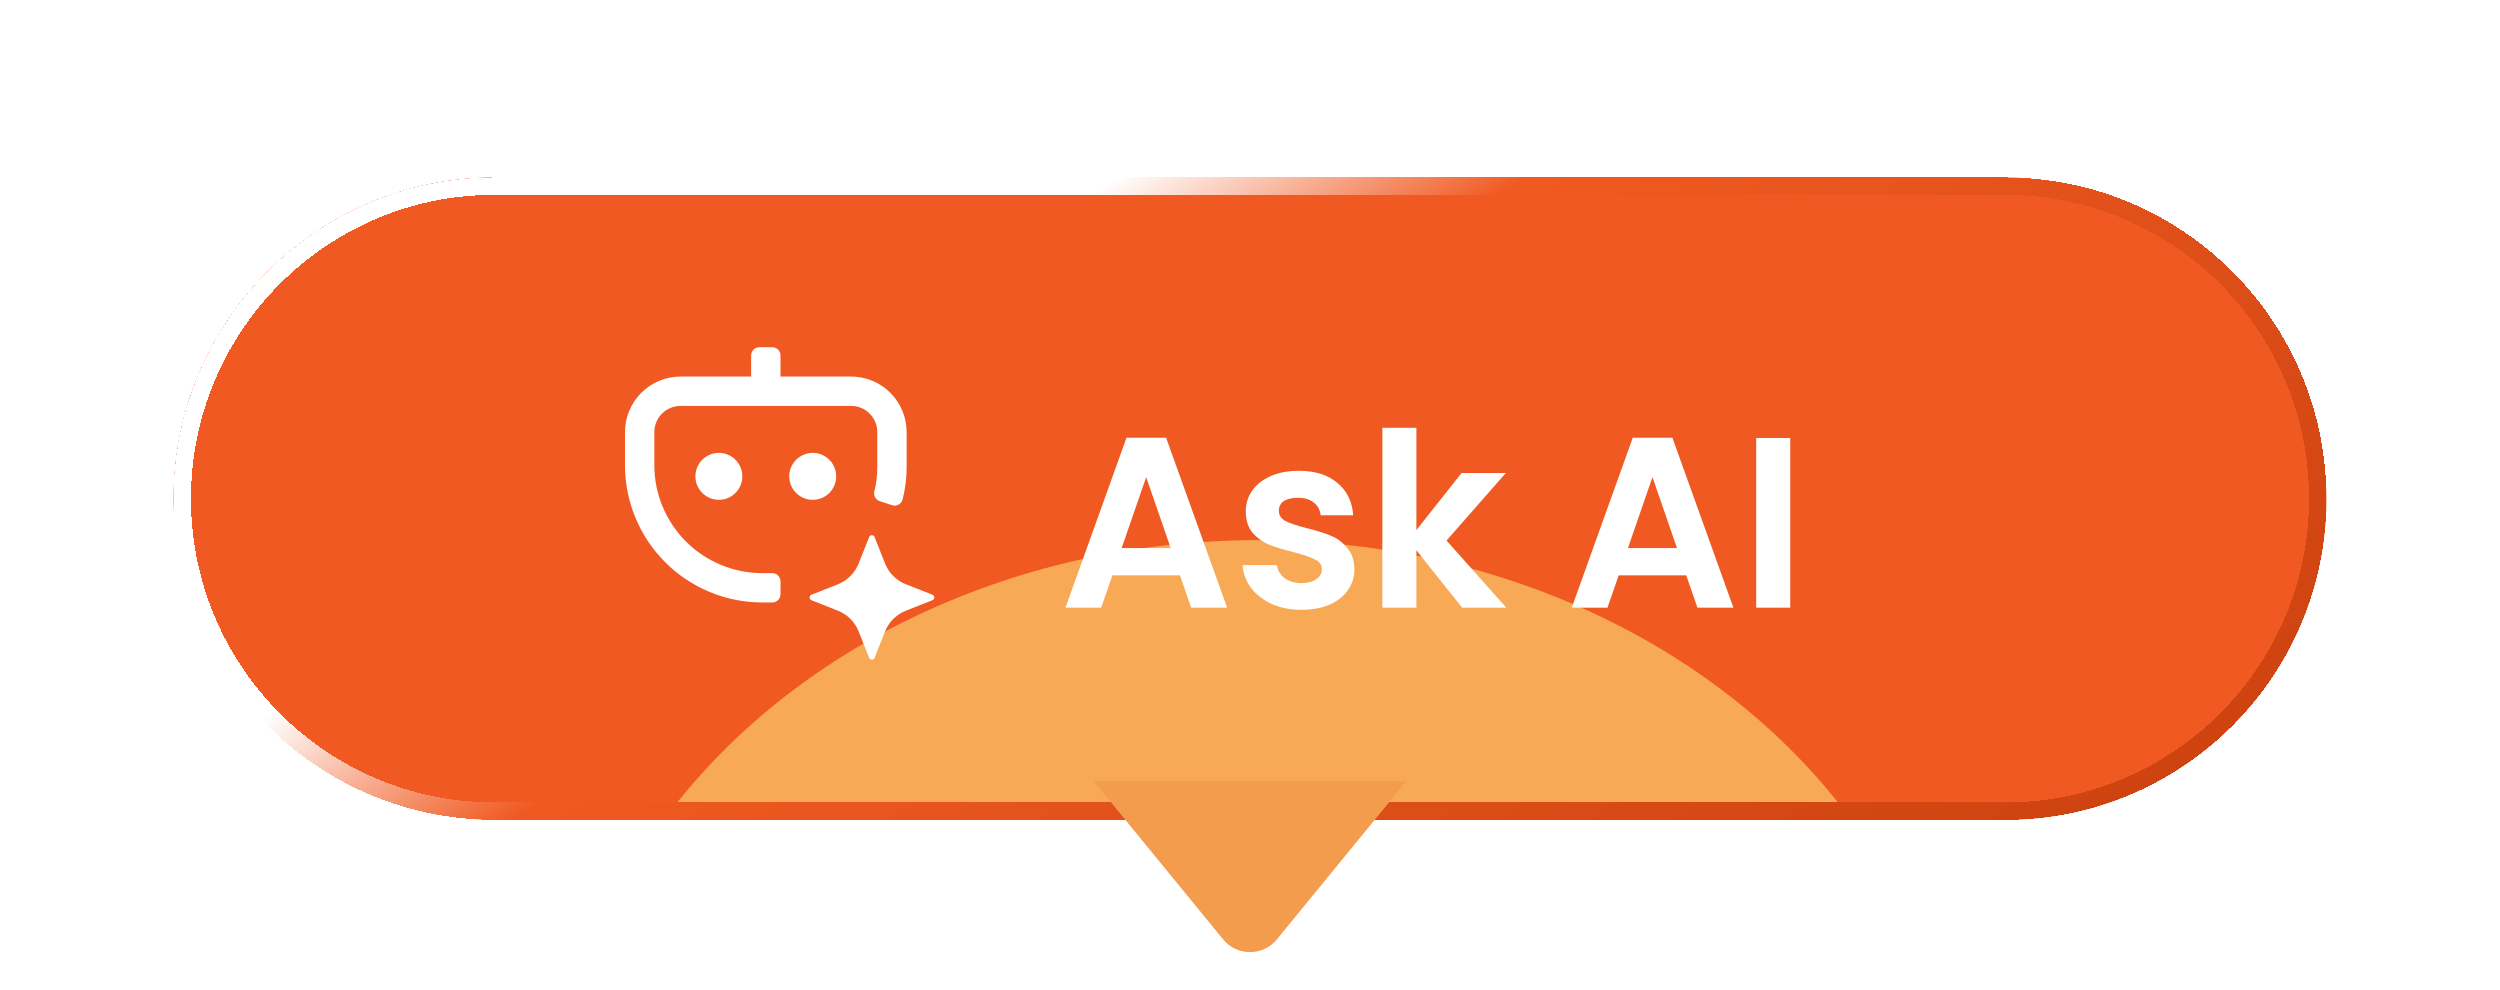 <svg width="144" height="57" viewBox="0 0 144 57" fill="none" xmlns="http://www.w3.org/2000/svg">
<g filter="url(#filter0_di_683_244)">
<g clip-path="url(#clip0_683_244)">
<rect x="10" y="9" width="124" height="37" rx="18.5" fill="#F05A22"/>
<g filter="url(#filter1_f_683_244)">
<ellipse cx="72.44" cy="64.446" rx="40.44" ry="34.556" fill="#FEF889" fill-opacity="0.5"/>
</g>
</g>
<path d="M28.5 9.5H115.5C125.441 9.5 133.5 17.559 133.5 27.5C133.5 37.441 125.441 45.5 115.5 45.5H28.5C18.559 45.5 10.5 37.441 10.5 27.5C10.5 17.559 18.559 9.5 28.5 9.5Z" stroke="url(#paint0_linear_683_244)" shape-rendering="crispEdges"/>
</g>
<path d="M49.023 21.69H44.956V20.473C44.956 20.348 44.906 20.227 44.818 20.139C44.729 20.05 44.608 20 44.483 20H43.739C43.614 20 43.494 20.05 43.405 20.139C43.316 20.227 43.266 20.348 43.266 20.473V21.69H39.199C38.351 21.69 37.537 22.027 36.937 22.627C36.338 23.227 36 24.04 36 24.889V26.795C36 28.892 36.833 30.903 38.316 32.386C39.799 33.868 41.81 34.702 43.907 34.702H44.483C44.608 34.702 44.729 34.652 44.818 34.563C44.906 34.474 44.956 34.354 44.956 34.228V33.485C44.956 33.359 44.906 33.239 44.818 33.15C44.729 33.062 44.608 33.012 44.483 33.012H43.907C42.258 33.012 40.677 32.357 39.511 31.191C38.345 30.025 37.69 28.444 37.69 26.795V24.889C37.69 24.488 37.849 24.105 38.132 23.822C38.415 23.539 38.799 23.38 39.199 23.38H49.023C49.424 23.38 49.807 23.539 50.09 23.822C50.373 24.105 50.532 24.488 50.532 24.889V26.928C50.531 27.392 50.475 27.854 50.364 28.304C50.334 28.42 50.35 28.543 50.407 28.647C50.465 28.752 50.561 28.831 50.674 28.868L51.384 29.1C51.446 29.12 51.51 29.128 51.575 29.122C51.639 29.116 51.701 29.097 51.758 29.066C51.815 29.035 51.865 28.993 51.904 28.942C51.944 28.891 51.973 28.833 51.989 28.77C52.143 28.168 52.221 27.549 52.222 26.928V24.889C52.222 24.04 51.885 23.227 51.285 22.627C50.685 22.027 49.872 21.69 49.023 21.69Z" fill="white"/>
<path d="M41.407 28.79C42.153 28.79 42.758 28.184 42.758 27.438C42.758 26.691 42.153 26.086 41.407 26.086C40.66 26.086 40.055 26.691 40.055 27.438C40.055 28.184 40.66 28.79 41.407 28.79Z" fill="white"/>
<path d="M46.813 28.79C47.559 28.79 48.165 28.184 48.165 27.438C48.165 26.691 47.559 26.086 46.813 26.086C46.066 26.086 45.461 26.691 45.461 27.438C45.461 28.184 46.066 28.79 46.813 28.79Z" fill="white"/>
<path d="M52.178 33.654L53.709 34.257C53.74 34.27 53.767 34.291 53.786 34.319C53.805 34.347 53.815 34.38 53.815 34.414C53.815 34.448 53.805 34.481 53.786 34.509C53.767 34.537 53.74 34.559 53.709 34.572L52.178 35.175C51.907 35.282 51.66 35.444 51.454 35.65C51.248 35.856 51.087 36.102 50.979 36.373L50.376 37.894C50.364 37.925 50.342 37.952 50.314 37.971C50.286 37.99 50.253 38.001 50.219 38.001C50.185 38.001 50.152 37.99 50.124 37.971C50.096 37.952 50.074 37.925 50.062 37.894L49.459 36.373C49.352 36.102 49.19 35.855 48.984 35.649C48.778 35.443 48.532 35.282 48.261 35.175L46.74 34.572C46.708 34.559 46.681 34.537 46.662 34.509C46.643 34.481 46.633 34.448 46.633 34.414C46.633 34.38 46.643 34.347 46.662 34.319C46.681 34.291 46.708 34.27 46.74 34.257L48.261 33.654C48.532 33.547 48.778 33.386 48.984 33.179C49.19 32.973 49.352 32.727 49.459 32.456L50.062 30.935C50.074 30.904 50.096 30.876 50.124 30.857C50.152 30.838 50.185 30.828 50.219 30.828C50.253 30.828 50.286 30.838 50.314 30.857C50.342 30.876 50.364 30.904 50.376 30.935L50.979 32.456C51.087 32.727 51.248 32.973 51.454 33.179C51.66 33.385 51.907 33.547 52.178 33.654Z" fill="white"/>
<g filter="url(#filter2_d_683_244)">
<path d="M67.966 31.138H64.074L63.43 33H61.372L64.886 23.214H67.168L70.682 33H68.61L67.966 31.138ZM67.434 29.57L66.02 25.482L64.606 29.57H67.434ZM74.963 33.126C74.329 33.126 73.759 33.014 73.255 32.79C72.751 32.557 72.35 32.244 72.051 31.852C71.762 31.46 71.603 31.026 71.575 30.55H73.549C73.587 30.849 73.731 31.096 73.983 31.292C74.245 31.488 74.567 31.586 74.949 31.586C75.323 31.586 75.612 31.511 75.817 31.362C76.032 31.213 76.139 31.021 76.139 30.788C76.139 30.536 76.009 30.349 75.747 30.228C75.495 30.097 75.089 29.957 74.529 29.808C73.951 29.668 73.475 29.523 73.101 29.374C72.737 29.225 72.42 28.996 72.149 28.688C71.888 28.38 71.757 27.965 71.757 27.442C71.757 27.013 71.879 26.621 72.121 26.266C72.373 25.911 72.728 25.631 73.185 25.426C73.652 25.221 74.198 25.118 74.823 25.118C75.747 25.118 76.485 25.351 77.035 25.818C77.586 26.275 77.889 26.896 77.945 27.68H76.069C76.041 27.372 75.911 27.129 75.677 26.952C75.453 26.765 75.15 26.672 74.767 26.672C74.413 26.672 74.137 26.737 73.941 26.868C73.755 26.999 73.661 27.181 73.661 27.414C73.661 27.675 73.792 27.876 74.053 28.016C74.315 28.147 74.721 28.282 75.271 28.422C75.831 28.562 76.293 28.707 76.657 28.856C77.021 29.005 77.334 29.239 77.595 29.556C77.866 29.864 78.006 30.275 78.015 30.788C78.015 31.236 77.889 31.637 77.637 31.992C77.395 32.347 77.04 32.627 76.573 32.832C76.116 33.028 75.579 33.126 74.963 33.126ZM84.216 33L81.584 29.696V33H79.624V22.64H81.584V28.534L84.188 25.244H86.736L83.32 29.136L86.764 33H84.216ZM97.128 31.138H93.236L92.592 33H90.534L94.048 23.214H96.33L99.844 33H97.772L97.128 31.138ZM96.596 29.57L95.182 25.482L93.768 29.57H96.596ZM103.117 23.228V33H101.157V23.228H103.117Z" fill="white"/>
</g>
<path d="M70.452 54.108C71.252 55.086 72.748 55.086 73.548 54.108L81 45H63L70.452 54.108Z" fill="#F49C4D"/>
<defs>
<filter id="filter0_di_683_244" x="0" y="0" width="144" height="57" filterUnits="userSpaceOnUse" color-interpolation-filters="sRGB">
<feFlood flood-opacity="0" result="BackgroundImageFix"/>
<feColorMatrix in="SourceAlpha" type="matrix" values="0 0 0 0 0 0 0 0 0 0 0 0 0 0 0 0 0 0 127 0" result="hardAlpha"/>
<feOffset dy="1"/>
<feGaussianBlur stdDeviation="5"/>
<feComposite in2="hardAlpha" operator="out"/>
<feColorMatrix type="matrix" values="0 0 0 0 0.941 0 0 0 0 0.353 0 0 0 0 0.133 0 0 0 0.2 0"/>
<feBlend mode="normal" in2="BackgroundImageFix" result="effect1_dropShadow_683_244"/>
<feBlend mode="normal" in="SourceGraphic" in2="effect1_dropShadow_683_244" result="shape"/>
<feColorMatrix in="SourceAlpha" type="matrix" values="0 0 0 0 0 0 0 0 0 0 0 0 0 0 0 0 0 0 127 0" result="hardAlpha"/>
<feOffset dy="0.222"/>
<feGaussianBlur stdDeviation="4.9"/>
<feComposite in2="hardAlpha" operator="arithmetic" k2="-1" k3="1"/>
<feColorMatrix type="matrix" values="0 0 0 0 0.28 0 0 0 0 0.139 0 0 0 0 0.064 0 0 0 0.2 0"/>
<feBlend mode="normal" in2="shape" result="effect2_innerShadow_683_244"/>
</filter>
<filter id="filter1_f_683_244" x="14.369" y="12.26" width="116.141" height="104.373" filterUnits="userSpaceOnUse" color-interpolation-filters="sRGB">
<feFlood flood-opacity="0" result="BackgroundImageFix"/>
<feBlend mode="normal" in="SourceGraphic" in2="BackgroundImageFix" result="shape"/>
<feGaussianBlur stdDeviation="8.815" result="effect1_foregroundBlur_683_244"/>
</filter>
<filter id="filter2_d_683_244" x="57.372" y="20.64" width="49.746" height="18.486" filterUnits="userSpaceOnUse" color-interpolation-filters="sRGB">
<feFlood flood-opacity="0" result="BackgroundImageFix"/>
<feColorMatrix in="SourceAlpha" type="matrix" values="0 0 0 0 0 0 0 0 0 0 0 0 0 0 0 0 0 0 127 0" result="hardAlpha"/>
<feOffset dy="2"/>
<feGaussianBlur stdDeviation="2"/>
<feComposite in2="hardAlpha" operator="out"/>
<feColorMatrix type="matrix" values="0 0 0 0 0 0 0 0 0 0 0 0 0 0 0 0 0 0 0.05 0"/>
<feBlend mode="normal" in2="BackgroundImageFix" result="effect1_dropShadow_683_244"/>
<feBlend mode="normal" in="SourceGraphic" in2="effect1_dropShadow_683_244" result="shape"/>
</filter>
<linearGradient id="paint0_linear_683_244" x1="113.535" y1="68.061" x2="72.781" y2="3.686" gradientUnits="userSpaceOnUse">
<stop stop-color="#C33C0A"/>
<stop offset="0.835" stop-color="#F05A22"/>
<stop offset="1" stop-color="white"/>
</linearGradient>
<clipPath id="clip0_683_244">
<path d="M10 27.5C10 17.283 18.283 9 28.5 9H115.5C125.717 9 134 17.283 134 27.5C134 37.717 125.717 46 115.5 46H28.5C18.283 46 10 37.717 10 27.5Z" fill="white"/>
</clipPath>
</defs>
</svg>
